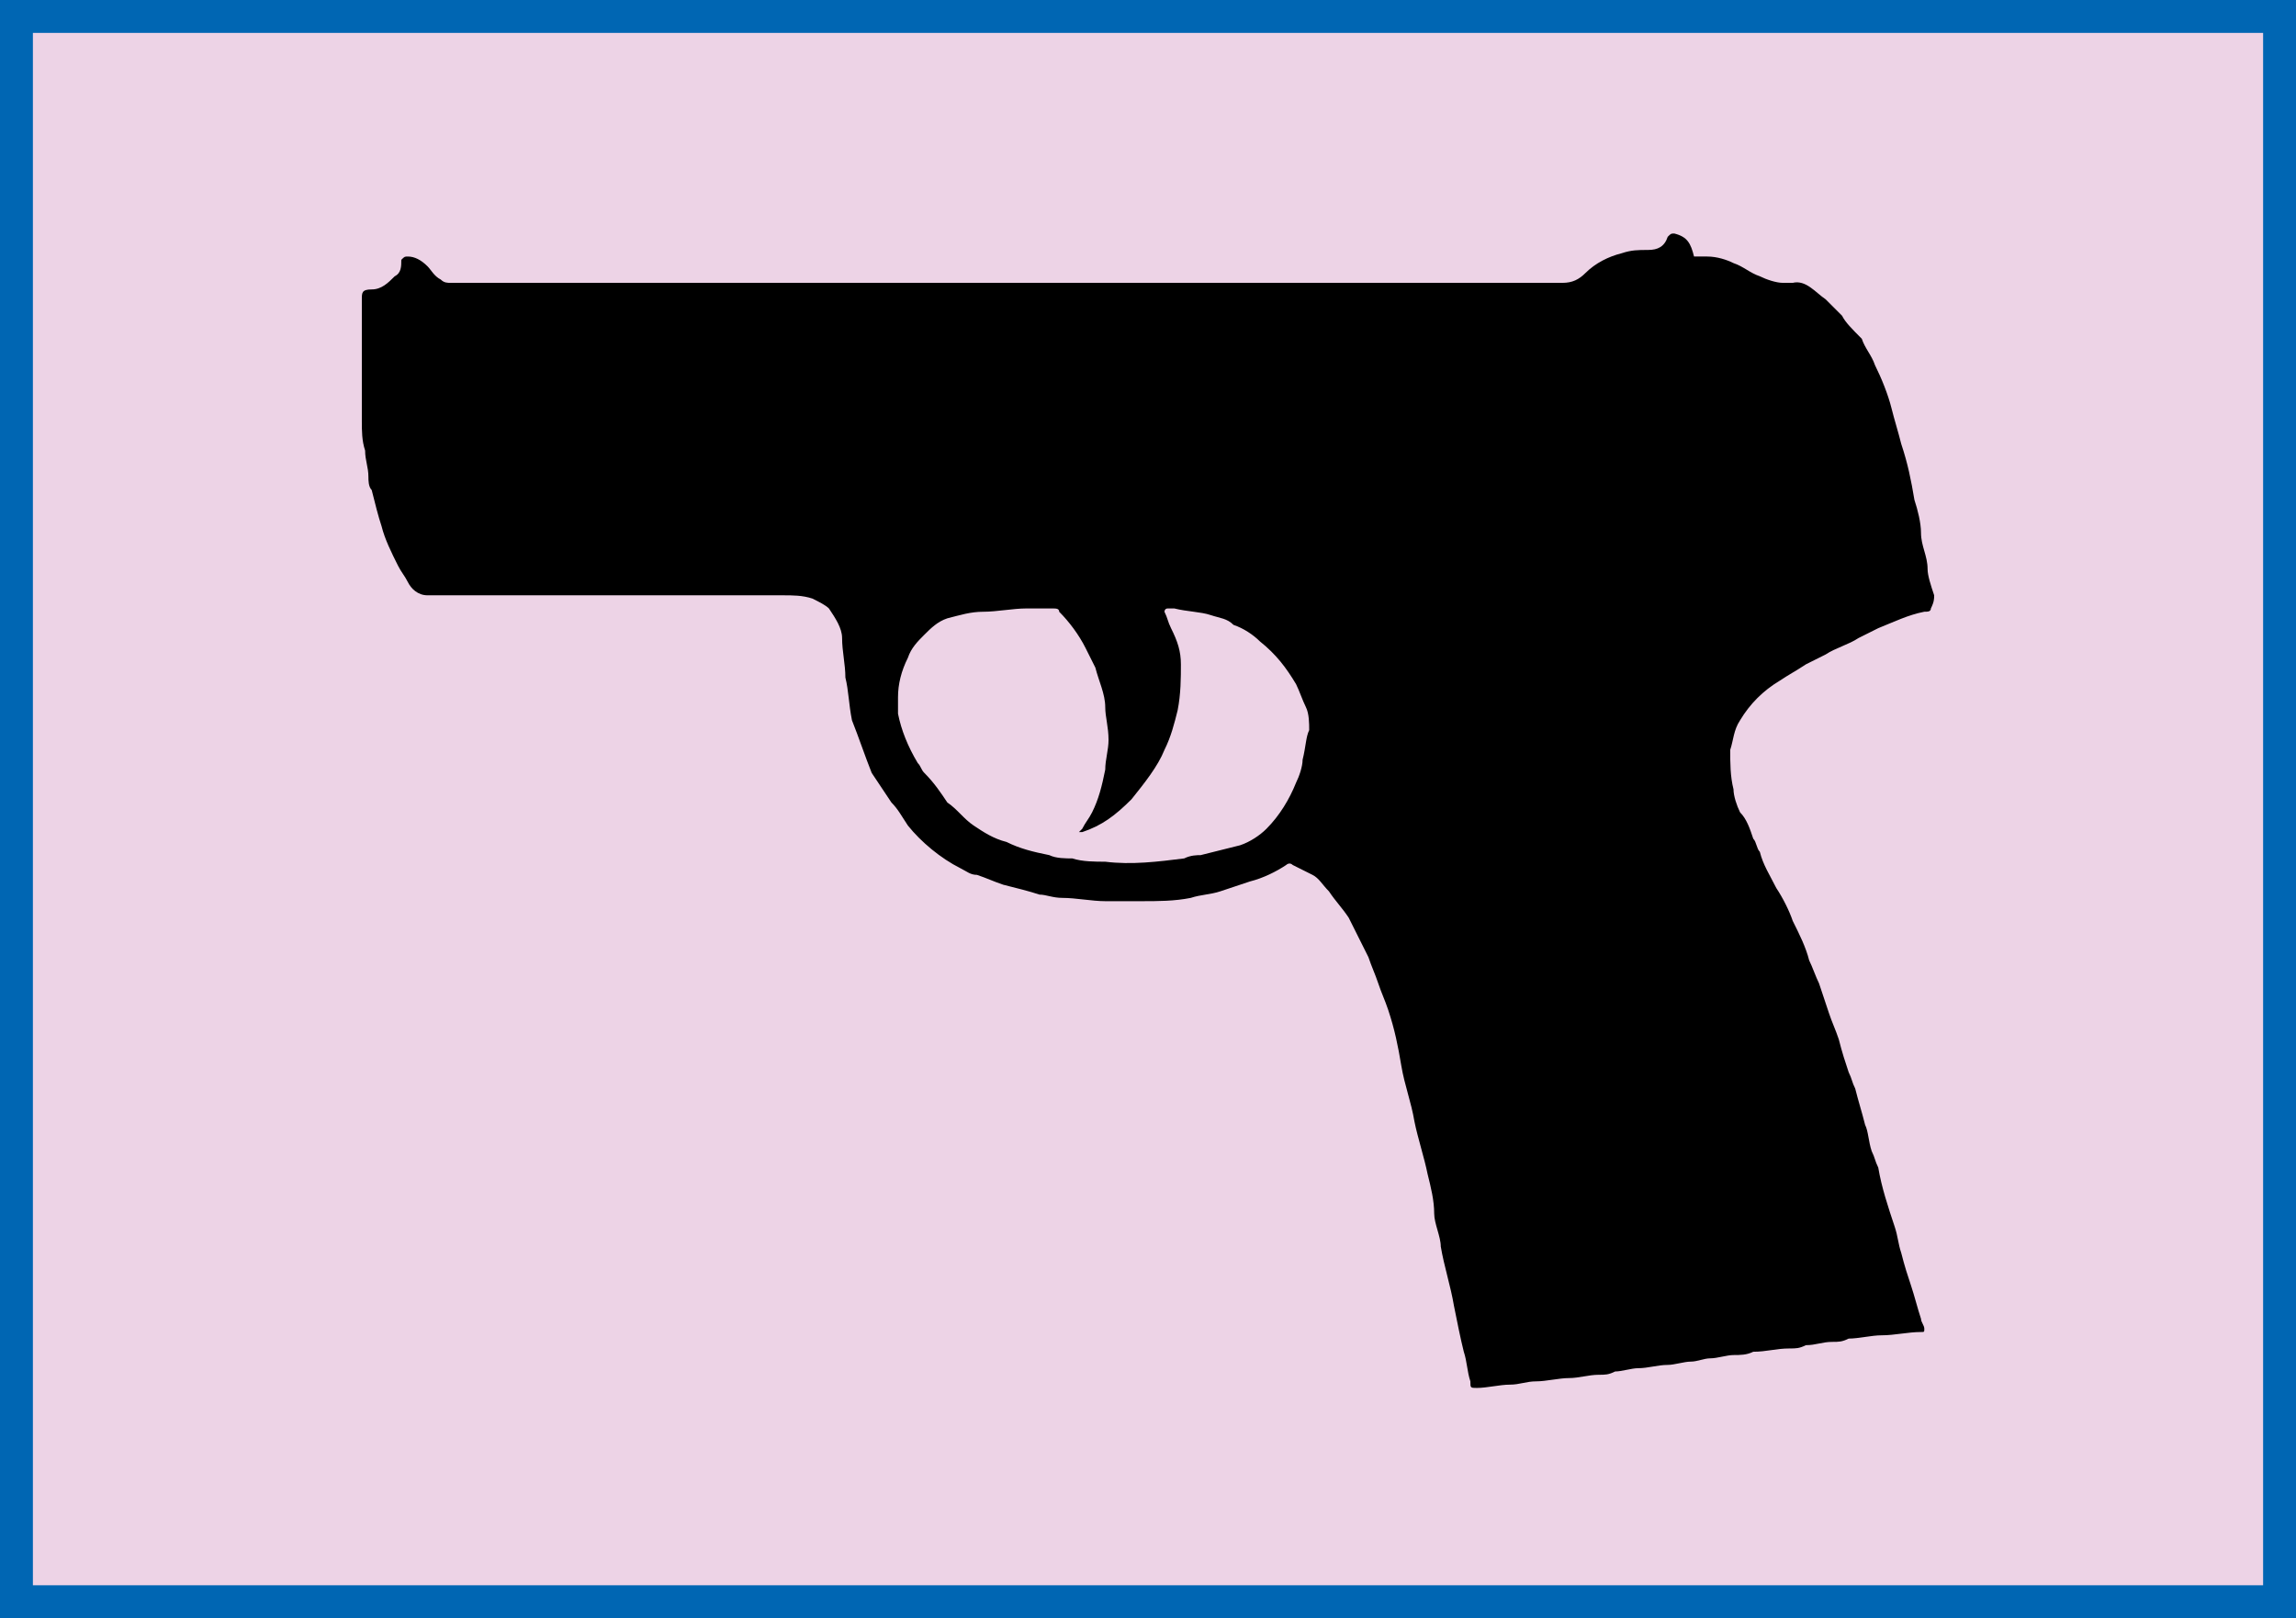 <?xml version="1.0" encoding="utf-8"?>
<!-- Generator: Adobe Illustrator 21.0.2, SVG Export Plug-In . SVG Version: 6.00 Build 0)  -->
<svg version="1.1" id="Text" xmlns="http://www.w3.org/2000/svg" xmlns:xlink="http://www.w3.org/1999/xlink" x="0px" y="0px"
	 viewBox="0 0 69.8 49.2" style="enable-background:new 0 0 69.8 49.2;" xml:space="preserve">
<style type="text/css">
	.st0{fill:#EDD3E6;stroke:#0066B3;stroke-miterlimit:10;}
</style>
<rect x="0.5" y="0.5" class="st0" width="68.8" height="48.2"/>
<g>
	<path d="M58.8,18.1C58.8,18.1,58.8,18.1,58.8,18.1c-0.1-0.3-0.2-0.6-0.2-0.8c0-0.4-0.2-0.7-0.2-1.1c0-0.3-0.1-0.7-0.2-1
		c-0.1-0.6-0.2-1.1-0.4-1.7c-0.1-0.4-0.2-0.7-0.3-1.1c-0.1-0.4-0.3-0.9-0.5-1.3c-0.1-0.3-0.3-0.5-0.4-0.8C56.3,10,56.1,9.8,56,9.6
		c-0.2-0.2-0.3-0.3-0.5-0.5c-0.3-0.2-0.6-0.6-1-0.5c-0.1,0-0.2,0-0.3,0c-0.2,0-0.5-0.1-0.7-0.2c-0.3-0.1-0.5-0.3-0.8-0.4
		c-0.2-0.1-0.5-0.2-0.8-0.2c-0.1,0-0.3,0-0.4,0c-0.1-0.4-0.2-0.6-0.6-0.7c-0.1,0-0.1,0-0.2,0.1c-0.1,0.3-0.3,0.4-0.6,0.4
		c-0.3,0-0.5,0-0.8,0.1c-0.4,0.1-0.8,0.3-1.1,0.6c-0.2,0.2-0.4,0.3-0.7,0.3c-11.2,0-22.5,0-33.7,0c0,0-0.1,0-0.1,0
		c-0.1,0-0.2,0-0.3-0.1c-0.2-0.1-0.3-0.3-0.4-0.4c-0.2-0.2-0.4-0.3-0.6-0.3c-0.1,0-0.1,0-0.2,0.1c0,0.2,0,0.4-0.2,0.5
		c-0.2,0.2-0.4,0.4-0.7,0.4C11,8.8,11,8.9,11,9.1c0,0.4,0,0.7,0,1.1c0,0.9,0,1.7,0,2.6c0,0.3,0,0.6,0.1,0.9c0,0.3,0.1,0.5,0.1,0.8
		c0,0.1,0,0.3,0.1,0.4c0.1,0.4,0.2,0.8,0.3,1.1c0.1,0.4,0.3,0.8,0.5,1.2c0.1,0.2,0.2,0.3,0.3,0.5c0.1,0.2,0.3,0.4,0.6,0.4
		c3.6,0,7.2,0,10.8,0c0.3,0,0.6,0,0.9,0.1c0.2,0.1,0.4,0.2,0.5,0.3c0.2,0.3,0.4,0.6,0.4,0.9c0,0.4,0.1,0.8,0.1,1.2
		c0.1,0.4,0.1,0.8,0.2,1.3c0.2,0.5,0.4,1.1,0.6,1.6c0.2,0.3,0.4,0.6,0.6,0.9c0.2,0.2,0.3,0.4,0.5,0.7c0.4,0.5,1,1,1.6,1.3
		c0.2,0.1,0.3,0.2,0.5,0.2c0.3,0.1,0.5,0.2,0.8,0.3c0.4,0.1,0.8,0.2,1.1,0.3c0.2,0,0.4,0.1,0.7,0.1c0.4,0,0.9,0.1,1.3,0.1
		c0.4,0,0.7,0,1.1,0c0.5,0,1,0,1.5-0.1c0.3-0.1,0.6-0.1,0.9-0.2c0.3-0.1,0.6-0.2,0.9-0.3c0.4-0.1,0.8-0.3,1.1-0.5c0,0,0.1-0.1,0.2,0
		c0.2,0.1,0.4,0.2,0.6,0.3c0.2,0.1,0.3,0.3,0.5,0.5c0.2,0.3,0.4,0.5,0.6,0.8c0.1,0.2,0.2,0.4,0.3,0.6c0.1,0.2,0.2,0.4,0.3,0.6
		c0.1,0.3,0.2,0.5,0.3,0.8c0.1,0.3,0.2,0.5,0.3,0.8c0.2,0.6,0.3,1.1,0.4,1.7c0.1,0.6,0.3,1.1,0.4,1.7c0.1,0.5,0.3,1.1,0.4,1.6
		c0.1,0.4,0.2,0.8,0.2,1.2c0,0.3,0.2,0.7,0.2,1c0.1,0.6,0.3,1.2,0.4,1.8c0.1,0.5,0.2,1,0.3,1.4c0.1,0.3,0.1,0.6,0.2,0.9
		c0,0.2,0,0.2,0.2,0.2c0.3,0,0.7-0.1,1-0.1c0.3,0,0.5-0.1,0.8-0.1c0.3,0,0.7-0.1,1-0.1c0.3,0,0.6-0.1,0.9-0.1c0.2,0,0.3,0,0.5-0.1
		c0.2,0,0.5-0.1,0.7-0.1c0.3,0,0.6-0.1,0.9-0.1c0.2,0,0.5-0.1,0.7-0.1c0.2,0,0.4-0.1,0.6-0.1c0.2,0,0.5-0.1,0.7-0.1
		c0.2,0,0.4,0,0.6-0.1c0.4,0,0.7-0.1,1.1-0.1c0.2,0,0.3,0,0.5-0.1c0.3,0,0.5-0.1,0.8-0.1c0.2,0,0.3,0,0.5-0.1c0.3,0,0.7-0.1,1-0.1
		c0.4,0,0.8-0.1,1.2-0.1c0.1,0,0.1,0,0.1-0.1c0-0.1-0.1-0.2-0.1-0.3c-0.1-0.3-0.2-0.7-0.3-1c-0.1-0.3-0.2-0.6-0.3-1
		c-0.1-0.3-0.1-0.5-0.2-0.8c-0.2-0.6-0.4-1.2-0.5-1.8c-0.1-0.2-0.1-0.3-0.2-0.5c-0.1-0.3-0.1-0.6-0.2-0.8c-0.1-0.4-0.2-0.7-0.3-1.1
		c-0.1-0.2-0.1-0.3-0.2-0.5c-0.1-0.3-0.2-0.6-0.3-1c-0.1-0.3-0.2-0.5-0.3-0.8c-0.1-0.3-0.2-0.6-0.3-0.9c-0.1-0.2-0.2-0.5-0.3-0.7
		c-0.1-0.4-0.3-0.8-0.5-1.2c-0.1-0.3-0.3-0.7-0.5-1c-0.2-0.4-0.4-0.7-0.5-1.1c-0.1-0.1-0.1-0.3-0.2-0.4c-0.1-0.3-0.2-0.6-0.4-0.8
		c-0.1-0.2-0.2-0.5-0.2-0.7c-0.1-0.4-0.1-0.8-0.1-1.2c0.1-0.3,0.1-0.6,0.3-0.9c0.3-0.5,0.7-0.9,1.2-1.2c0.3-0.2,0.5-0.3,0.8-0.5
		c0.2-0.1,0.4-0.2,0.6-0.3c0.3-0.2,0.7-0.3,1-0.5c0.2-0.1,0.4-0.2,0.6-0.3c0.5-0.2,0.9-0.4,1.4-0.5c0.1,0,0.2,0,0.2-0.1
		C58.8,18.3,58.8,18.2,58.8,18.1z M39.6,23.1c0,0.2-0.1,0.5-0.2,0.7c-0.2,0.5-0.5,1-0.9,1.4c-0.2,0.2-0.5,0.4-0.8,0.5
		c-0.4,0.1-0.8,0.2-1.2,0.3c-0.1,0-0.3,0-0.5,0.1c-0.8,0.1-1.6,0.2-2.4,0.1c-0.3,0-0.7,0-1-0.1c-0.2,0-0.5,0-0.7-0.1
		c-0.5-0.1-0.9-0.2-1.3-0.4c-0.4-0.1-0.7-0.3-1-0.5c-0.3-0.2-0.5-0.5-0.8-0.7c-0.2-0.3-0.4-0.6-0.7-0.9c-0.1-0.1-0.1-0.2-0.2-0.3
		c-0.3-0.5-0.5-1-0.6-1.5c0-0.2,0-0.3,0-0.5c0-0.4,0.1-0.8,0.3-1.2c0.1-0.3,0.3-0.5,0.5-0.7c0.2-0.2,0.4-0.4,0.7-0.5
		c0.4-0.1,0.7-0.2,1.1-0.2c0.4,0,0.9-0.1,1.3-0.1c0.3,0,0.5,0,0.8,0c0.1,0,0.2,0,0.2,0.1c0.3,0.3,0.6,0.7,0.8,1.1
		c0.1,0.2,0.2,0.4,0.3,0.6c0.1,0.4,0.3,0.8,0.3,1.2c0,0.3,0.1,0.6,0.1,1c0,0.3-0.1,0.6-0.1,0.9c-0.1,0.5-0.2,0.9-0.4,1.3
		c-0.1,0.2-0.2,0.3-0.3,0.5c0,0-0.1,0.1-0.1,0.1c0,0,0.1,0,0.1,0c0.6-0.2,1-0.5,1.5-1c0.4-0.5,0.8-1,1-1.5c0.2-0.4,0.3-0.8,0.4-1.2
		c0.1-0.5,0.1-1,0.1-1.4c0-0.4-0.1-0.7-0.3-1.1c-0.1-0.2-0.1-0.3-0.2-0.5c0,0,0-0.1,0.1-0.1c0.1,0,0.1,0,0.2,0
		c0.4,0.1,0.8,0.1,1.1,0.2c0.3,0.1,0.5,0.1,0.7,0.3c0.3,0.1,0.6,0.3,0.8,0.5c0.5,0.4,0.8,0.8,1.1,1.3c0.1,0.2,0.2,0.5,0.3,0.7
		c0.1,0.2,0.1,0.5,0.1,0.7C39.7,22.4,39.7,22.7,39.6,23.1z"/>
</g>
</svg>
